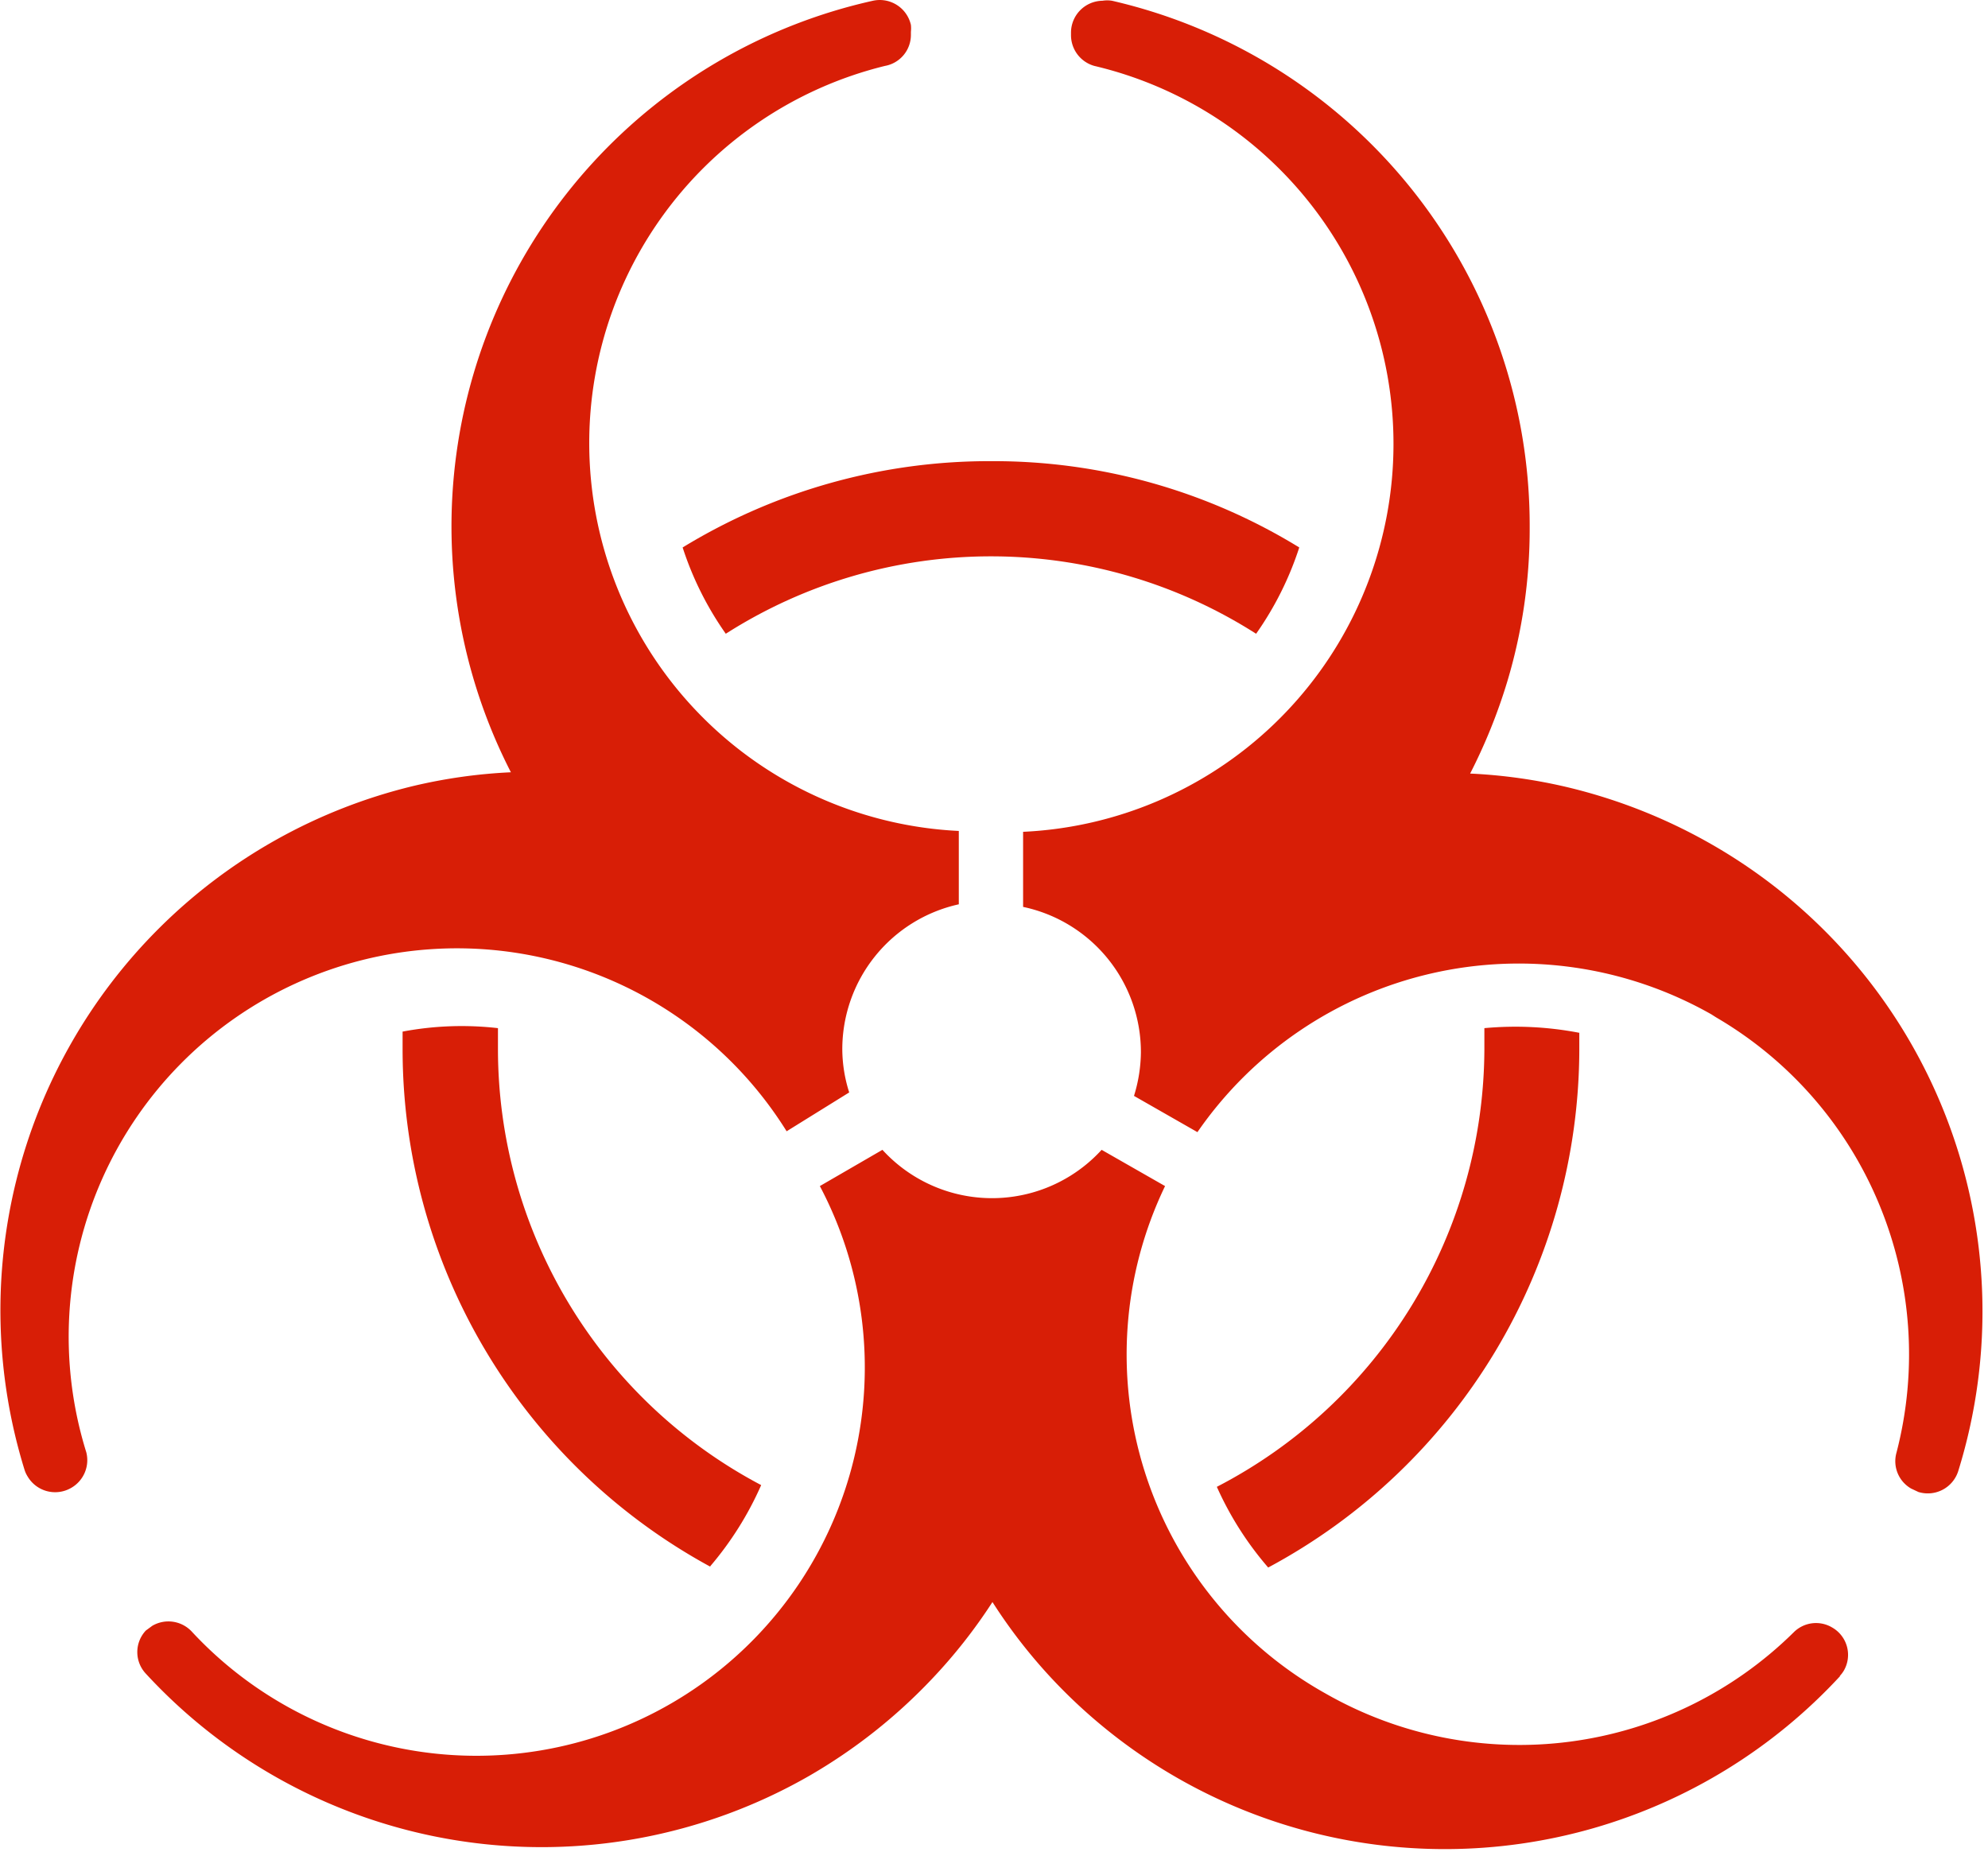 <?xml version="1.0" standalone="no"?><!DOCTYPE svg PUBLIC "-//W3C//DTD SVG 1.1//EN" "http://www.w3.org/Graphics/SVG/1.1/DTD/svg11.dtd"><svg t="1763013621524" class="icon" viewBox="0 0 1099 1024" version="1.1" xmlns="http://www.w3.org/2000/svg" p-id="25828" xmlns:xlink="http://www.w3.org/1999/xlink" width="214.648" height="200"><path d="M392.642 866.084a325.611 325.611 0 0 1-170.081-286.252v-9.542a176.045 176.045 0 0 1 52.718-1.908v11.45a272.655 272.655 0 0 0 145.511 241.167 182.008 182.008 0 0 1-28.148 44.846zM873.068 571.007v9.303a325.611 325.611 0 0 1-171.99 286.252 180.816 180.816 0 0 1-28.387-44.608 273.37 273.37 0 0 0 147.897-241.883v-11.689a186.541 186.541 0 0 1 52.718 2.624zM548.649 254.937a322.749 322.749 0 0 1 169.604 47.709 177.953 177.953 0 0 1-23.854 47.709 272.416 272.416 0 0 0-293.169 0 177.715 177.715 0 0 1-23.854-47.709 325.134 325.134 0 0 1 171.274-47.709z m0 0" fill="#d81e06" p-id="25829"></path><path d="M565.586 459.846a214.689 214.689 0 0 0 39.36-423.414 17.652 17.652 0 0 1-12.881-16.937V18.064a17.652 17.652 0 0 1 17.414-17.652 16.459 16.459 0 0 1 5.248 0 297.702 297.702 0 0 1 230.91 291.023 293.647 293.647 0 0 1-12.404 85.398 305.335 305.335 0 0 1-20.515 50.81 291.261 291.261 0 0 1 54.149 7.633 301.041 301.041 0 0 1 80.15 31.965 297.463 297.463 0 0 1 135.492 346.126 17.652 17.652 0 0 1-21.946 11.45l-4.055-1.908a17.414 17.414 0 0 1-8.11-19.799 216.359 216.359 0 0 0-9.78-137.878 214.689 214.689 0 0 0-89.931-102.812l-2.624-1.67a215.882 215.882 0 0 0-284.105 65.122l-35.066-20.038a83.967 83.967 0 0 0 3.817-23.854A82.059 82.059 0 0 0 565.586 501.352z m-130.722 165.549A214.689 214.689 0 0 0 47.709 802.871a17.652 17.652 0 0 1-8.588 19.799 17.652 17.652 0 0 1-23.854-6.441 15.505 15.505 0 0 1-1.67-3.578 298.179 298.179 0 0 1 214.689-378.091 291.738 291.738 0 0 1 54.149-7.633A297.702 297.702 0 0 1 482.573 0.411a17.652 17.652 0 0 1 20.992 13.358 17.891 17.891 0 0 1 0 3.817v1.67a17.414 17.414 0 0 1-14.313 17.175 214.689 214.689 0 0 0 40.791 422.937v40.552a82.059 82.059 0 0 0-64.407 80.15 79.673 79.673 0 0 0 3.817 23.854z m582.045 301.28a16.937 16.937 0 0 0 2.385-3.101 17.414 17.414 0 0 0-6.441-23.854 17.414 17.414 0 0 0-21.23 2.624 215.882 215.882 0 0 1-258.819 33.873A214.689 214.689 0 0 1 644.066 655.689l-35.066-20.038a82.059 82.059 0 0 1-121.18 0l-34.589 20.038A214.689 214.689 0 0 1 105.913 901.866a17.652 17.652 0 0 0-21.707-3.101l-3.578 2.624a17.414 17.414 0 0 0 0 23.854 297.463 297.463 0 0 0 366.641 56.535 299.372 299.372 0 0 0 67.746-53.434A292.692 292.692 0 0 0 548.649 885.645a292.931 292.931 0 0 0 33.635 43.176 297.463 297.463 0 0 0 435.103-2.385z m0 0" fill="#d81e06" p-id="25830"></path></svg>